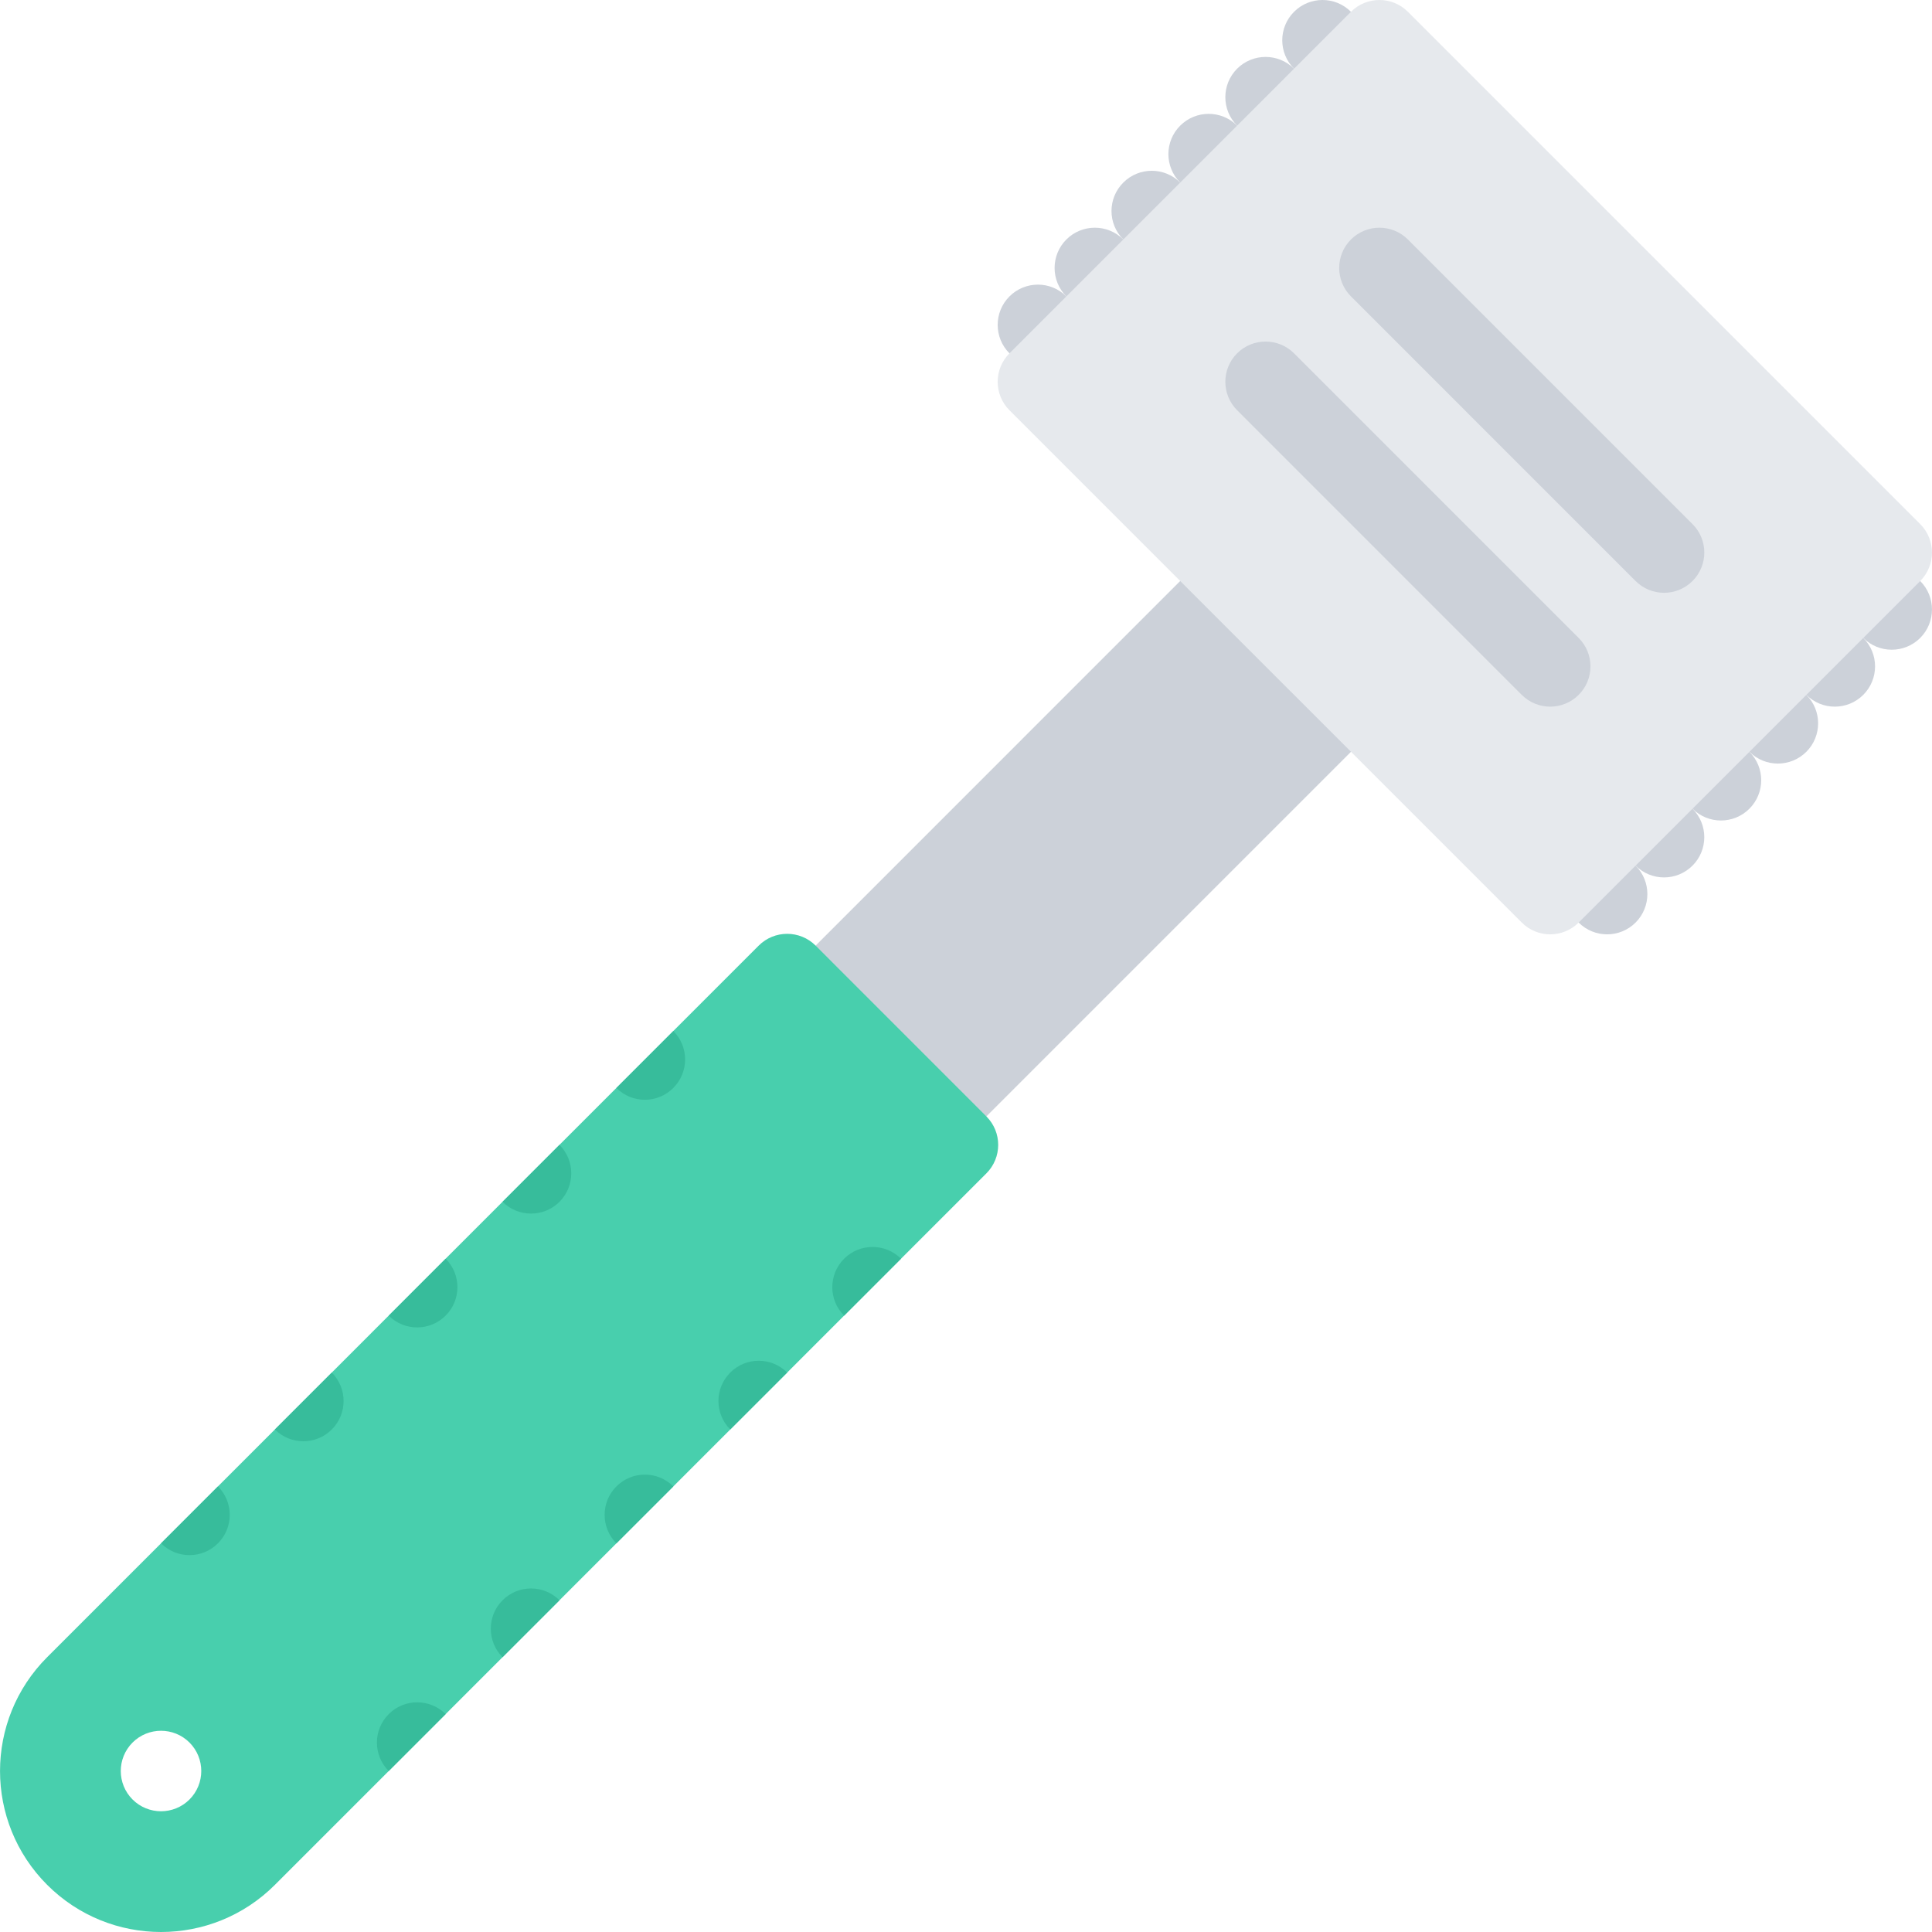 <?xml version="1.0" encoding="iso-8859-1"?>
<!-- Generator: Adobe Illustrator 19.0.0, SVG Export Plug-In . SVG Version: 6.00 Build 0)  -->
<svg version="1.1" id="Layer_1" xmlns="http://www.w3.org/2000/svg" xmlns:xlink="http://www.w3.org/1999/xlink" x="0px" y="0px"
	 viewBox="0 0 511.993 511.993" style="enable-background:new 0 0 511.993 511.993;" xml:space="preserve">
<g>
	<path style="fill:#CCD1D9;" d="M358.013,18.209c4.172-4.164,4.172-10.914,0-15.086c-4.156-4.164-10.922-4.164-15.078,0
		c-4.172,4.172-4.172,10.922,0,15.086C347.091,22.381,353.856,22.373,358.013,18.209z"/>
	<path style="fill:#CCD1D9;" d="M342.934,33.295c4.156-4.164,4.156-10.914,0-15.085c-4.172-4.164-10.922-4.164-15.094,0
		c-4.156,4.172-4.156,10.921,0,15.085C332.013,37.458,338.763,37.458,342.934,33.295z"/>
	<path style="fill:#CCD1D9;" d="M327.841,48.38c4.172-4.164,4.172-10.922,0-15.085c-4.156-4.164-10.906-4.164-15.078,0
		s-4.172,10.921,0,15.085S323.684,52.544,327.841,48.38z"/>
	<path style="fill:#CCD1D9;" d="M297.685,48.38c-4.172,4.164-4.172,10.922,0,15.086c4.156,4.164,10.905,4.164,15.077,0
		s4.172-10.922,0-15.086S301.842,44.216,297.685,48.38z"/>
	<path style="fill:#CCD1D9;" d="M282.592,63.466c-4.155,4.164-4.155,10.921,0,15.085c4.172,4.164,10.922,4.164,15.094,0
		c4.156-4.164,4.156-10.921,0-15.085C293.514,59.302,286.764,59.302,282.592,63.466z"/>
	<path style="fill:#CCD1D9;" d="M267.515,78.551c-4.164,4.164-4.164,10.922,0,15.086s10.922,4.164,15.077,0
		c4.172-4.172,4.172-10.922,0-15.086C278.436,74.388,271.679,74.388,267.515,78.551z"/>
	<path style="fill:#CCD1D9;" d="M508.868,153.972c-4.172-4.164-10.922-4.164-15.094,0c-4.156,4.164-4.156,10.921,0,15.085
		c4.172,4.164,10.922,4.164,15.094,0C513.024,164.893,513.024,158.135,508.868,153.972z"/>
	<path style="fill:#CCD1D9;" d="M478.696,169.057c-4.172,4.164-4.172,10.922,0,15.086c4.156,4.164,10.922,4.164,15.078,0
		c4.172-4.164,4.172-10.922,0-15.086C489.618,164.893,482.852,164.893,478.696,169.057z"/>
	<path style="fill:#CCD1D9;" d="M463.603,184.143c-4.156,4.164-4.156,10.921,0,15.085c4.171,4.164,10.921,4.164,15.093,0
		c4.156-4.164,4.156-10.921,0-15.085C474.524,179.979,467.774,179.979,463.603,184.143z"/>
	<path style="fill:#CCD1D9;" d="M448.525,199.228c-4.172,4.164-4.172,10.922,0,15.086c4.156,4.164,10.922,4.164,15.078,0
		c4.171-4.164,4.171-10.922,0-15.086C459.447,195.064,452.697,195.064,448.525,199.228z"/>
	<path style="fill:#CCD1D9;" d="M433.448,214.314c-4.172,4.164-4.172,10.914,0,15.085c4.156,4.164,10.905,4.164,15.077,0
		c4.172-4.171,4.156-10.921,0-15.085C444.353,210.15,437.604,210.142,433.448,214.314z"/>
	<path style="fill:#CCD1D9;" d="M418.354,229.399c-4.156,4.164-4.172,10.914,0,15.085c4.172,4.164,10.922,4.164,15.094-0.008
		c4.156-4.164,4.156-10.914,0-15.078C429.276,225.228,422.526,225.228,418.354,229.399z"/>
	<polygon style="fill:#CCD1D9;" points="85.081,472.175 39.832,426.925 327.841,138.886 373.105,184.143 	"/>
</g>
<path style="fill:#E6E9ED;" d="M418.354,244.485c-4.172,4.164-10.922,4.164-15.078-0.008L267.515,108.723
	c-4.164-4.171-4.164-10.921,0-15.085l90.498-90.514c4.172-4.164,10.921-4.164,15.093,0l135.763,135.763
	c4.156,4.172,4.156,10.921,0,15.085L418.354,244.485z"/>
<g>
	<path style="fill:#CCD1D9;" d="M418.354,169.057L418.354,169.057l-75.42-75.42l0,0c-4.172-4.164-10.922-4.164-15.094,0
		c-4.156,4.164-4.156,10.914,0,15.078c0,0.008,0,0.008,0.016,0.008l75.404,75.413c0,0,0,0.008,0.016,0.008
		c4.156,4.164,10.906,4.164,15.078,0C422.526,179.979,422.526,173.221,418.354,169.057z"/>
	<path style="fill:#CCD1D9;" d="M358.013,78.551c0,0,0.016,0,0.016,0.008l75.404,75.413l0,0c0,0,0,0,0.016,0
		c4.156,4.164,10.905,4.164,15.077,0s4.172-10.921,0-15.085c0-0.008-0.016-0.008-0.016-0.016l-75.389-75.389
		c-0.016-0.008-0.016-0.008-0.016-0.016c-4.172-4.164-10.921-4.164-15.093,0C353.856,67.63,353.856,74.388,358.013,78.551z"/>
</g>
<path style="fill:#48CFAD;" d="M261.405,295.866l-45.257-45.272c-4.164-4.164-10.922-4.164-15.086,0L12.505,439.159
	c-16.664,16.672-16.664,43.688,0,60.344c16.663,16.654,43.679,16.654,60.342,0l188.559-188.559
	C265.569,306.772,265.569,300.022,261.405,295.866z M35.129,476.878c-4.164-4.172-4.164-10.922,0-15.094
	c4.164-4.156,10.922-4.156,15.086,0c4.164,4.172,4.164,10.922,0,15.094C46.051,481.034,39.293,481.034,35.129,476.878z"/>
<g>
	<path style="fill:#37BC9B;" d="M223.694,333.569c-4.171,4.172-4.171,10.922-0.008,15.076c0,0,0,0.016,0.008,0.016l15.078-15.092
		C234.608,329.413,227.858,329.413,223.694,333.569z"/>
	<path style="fill:#37BC9B;" d="M193.523,363.739c-4.172,4.172-4.172,10.922,0,15.078l0,0l15.086-15.078
		C204.437,359.567,197.687,359.567,193.523,363.739z"/>
	<path style="fill:#37BC9B;" d="M163.352,393.911c-4.164,4.156-4.164,10.922,0,15.078l0,0l15.086-15.078
		C174.274,389.739,167.517,389.739,163.352,393.911z"/>
	<path style="fill:#37BC9B;" d="M133.182,424.081c-4.164,4.156-4.164,10.922,0,15.078l0,0l15.085-15.078
		C144.102,419.911,137.346,419.911,133.182,424.081z"/>
	<path style="fill:#37BC9B;" d="M103.017,454.253c-4.171,4.156-4.171,10.906-0.008,15.078c0,0,0,0,0.008,0l15.078-15.078
		C113.932,450.081,107.182,450.081,103.017,454.253z"/>
	<path style="fill:#37BC9B;" d="M57.762,408.989c4.163-4.156,4.163-10.922,0-15.078l0,0l-15.086,15.078
		C46.84,413.161,53.598,413.161,57.762,408.989z"/>
	<path style="fill:#37BC9B;" d="M87.933,378.817c4.164-4.156,4.164-10.906,0-15.078l0,0l-15.086,15.078
		C77.011,382.989,83.761,382.989,87.933,378.817z"/>
	<path style="fill:#37BC9B;" d="M118.096,348.645c4.172-4.154,4.172-10.904,0-15.076l0,0l-15.078,15.092
		C107.182,352.817,113.932,352.817,118.096,348.645z"/>
	<path style="fill:#37BC9B;" d="M148.267,318.491c4.164-4.172,4.164-10.922,0-15.094l0,0l-15.085,15.094
		C137.346,322.647,144.102,322.647,148.267,318.491z"/>
	<path style="fill:#37BC9B;" d="M178.438,288.304c4.163-4.156,4.163-10.906,0-15.078l0,0l-15.086,15.094
		C167.517,292.491,174.274,292.491,178.438,288.304z"/>
</g>
<g>
</g>
<g>
</g>
<g>
</g>
<g>
</g>
<g>
</g>
<g>
</g>
<g>
</g>
<g>
</g>
<g>
</g>
<g>
</g>
<g>
</g>
<g>
</g>
<g>
</g>
<g>
</g>
<g>
</g>
</svg>
